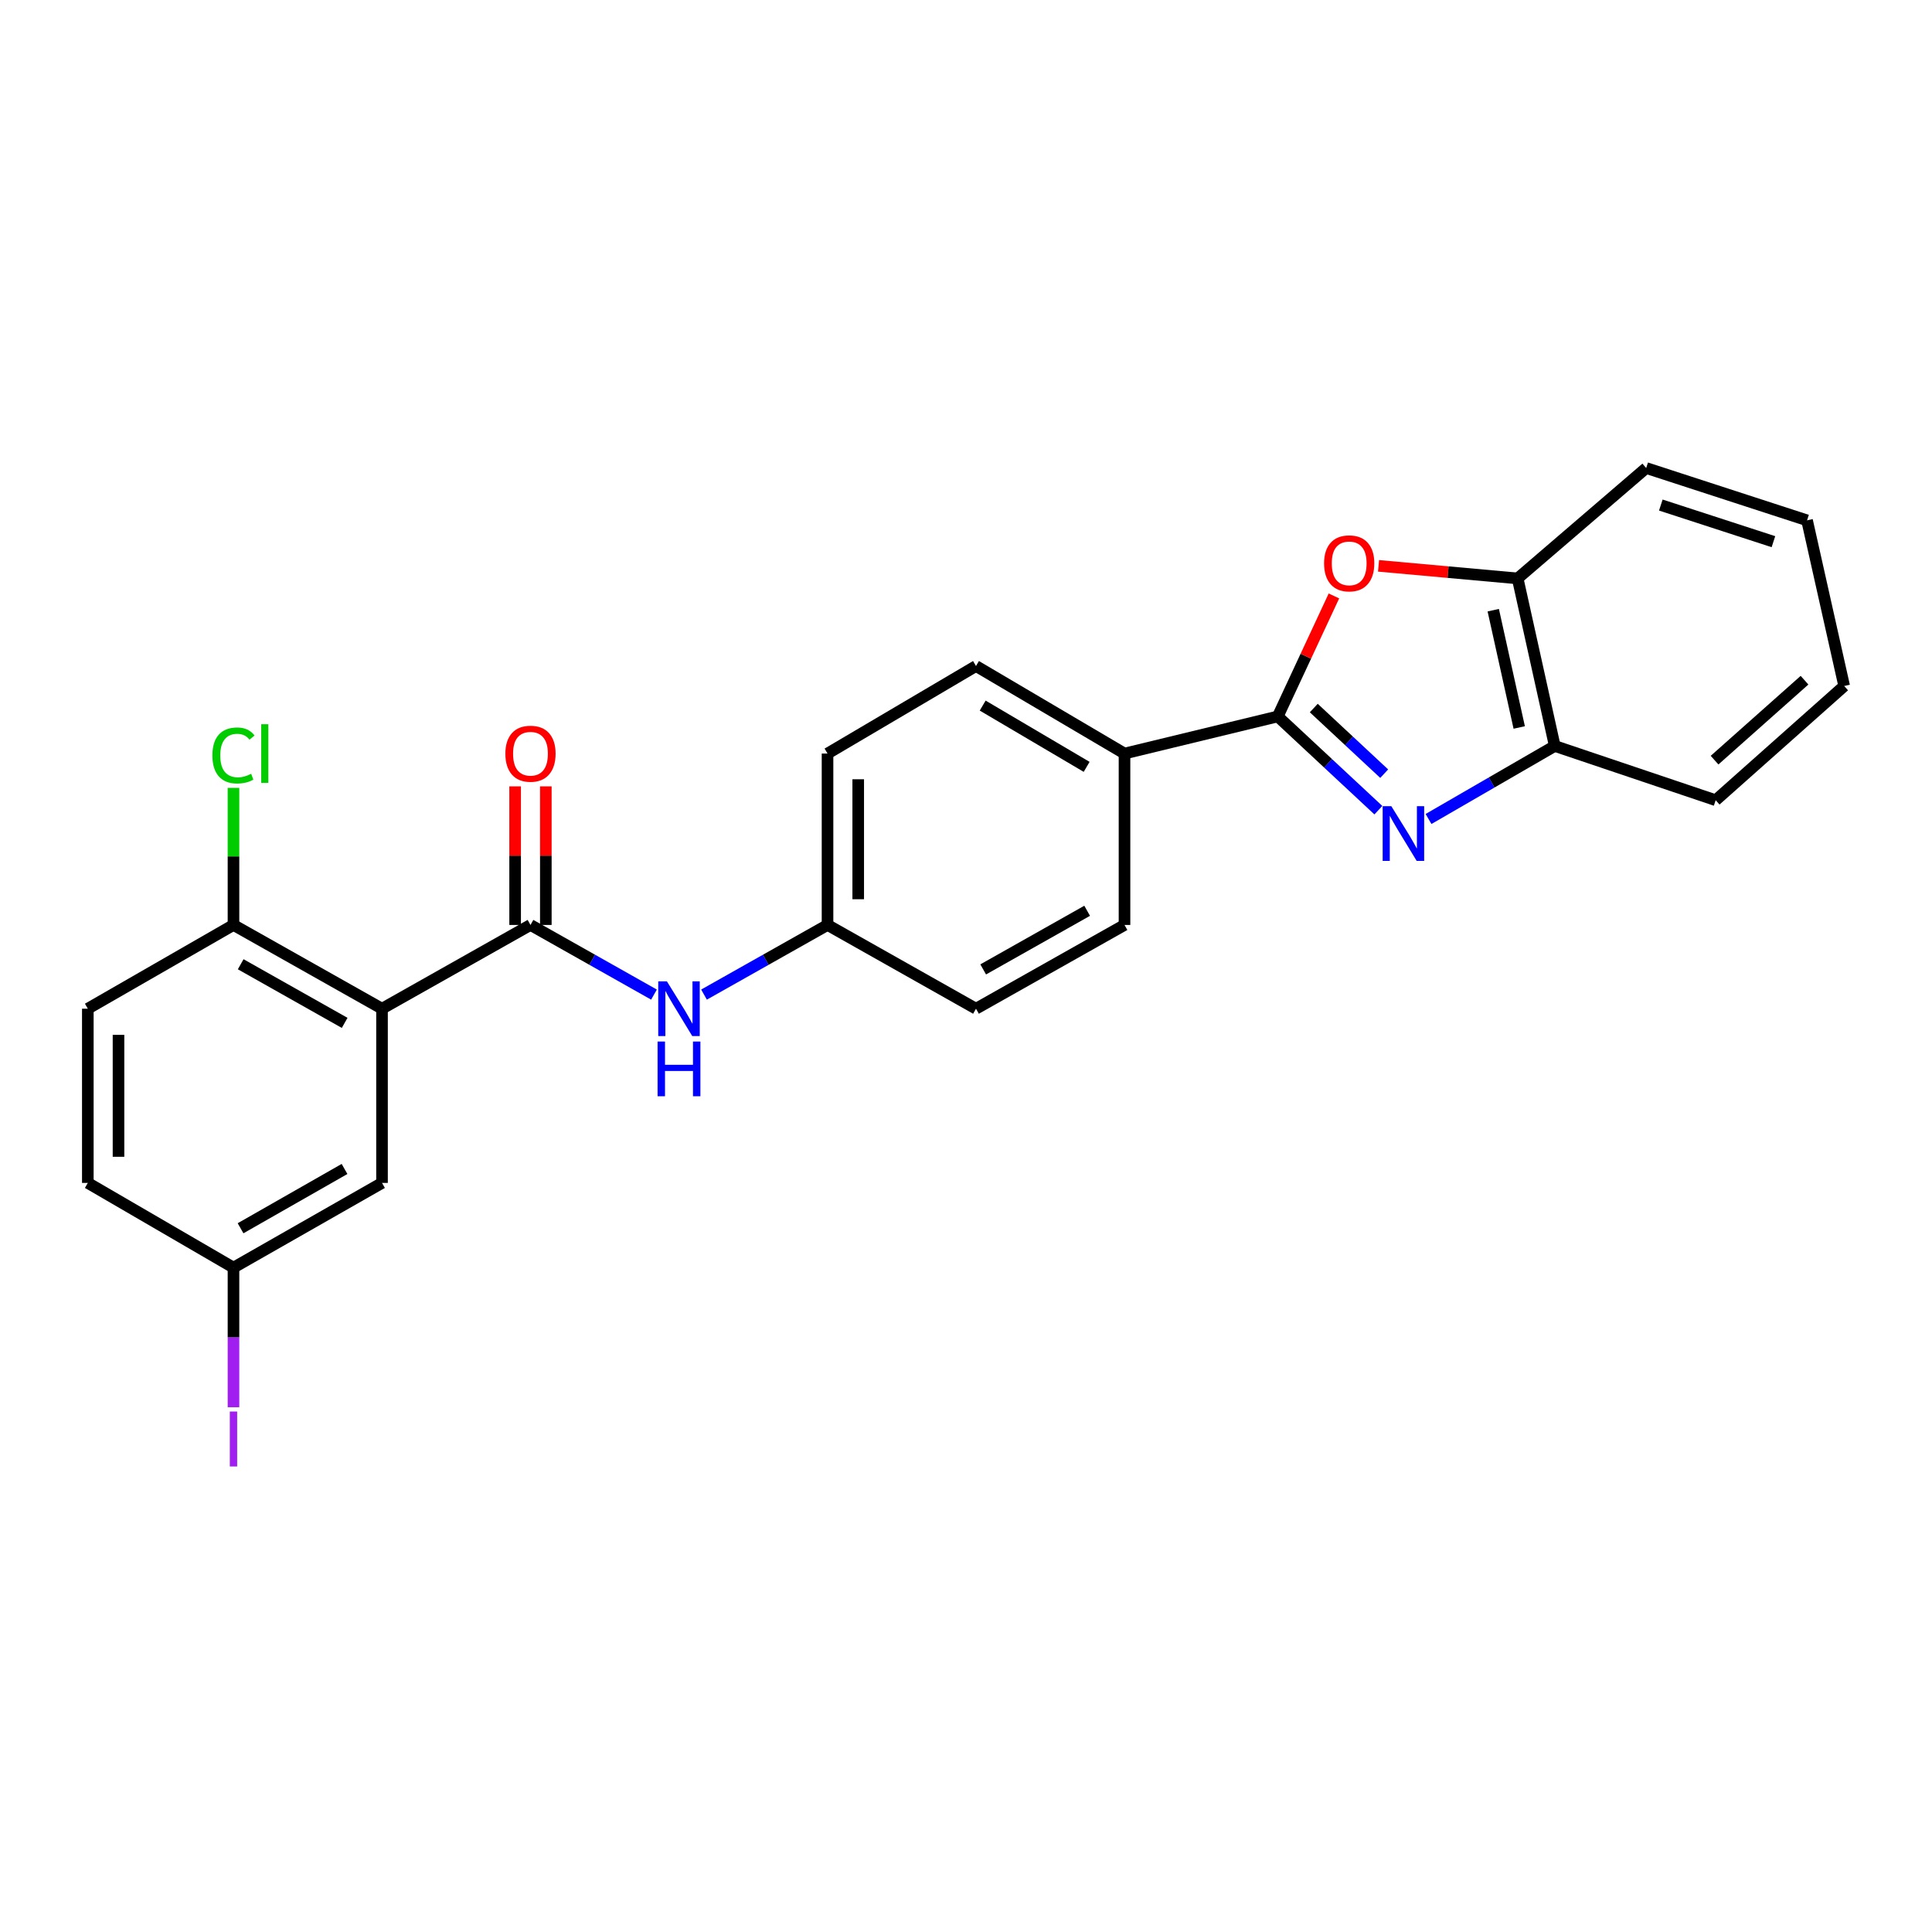 <?xml version='1.0' encoding='iso-8859-1'?>
<svg version='1.1' baseProfile='full'
              xmlns='http://www.w3.org/2000/svg'
                      xmlns:rdkit='http://www.rdkit.org/xml'
                      xmlns:xlink='http://www.w3.org/1999/xlink'
                  xml:space='preserve'
width='1000px' height='1000px' viewBox='0 0 1000 1000'>
<!-- END OF HEADER -->
<rect style='opacity:1.0;fill:#FFFFFF;stroke:none' width='1000' height='1000' x='0' y='0'> </rect>
<path class='bond-0' d='M 713.441,419.351 L 687.404,395.088' style='fill:none;fill-rule:evenodd;stroke:#0000FF;stroke-width:6px;stroke-linecap:butt;stroke-linejoin:miter;stroke-opacity:1' />
<path class='bond-0' d='M 687.404,395.088 L 661.367,370.825' style='fill:none;fill-rule:evenodd;stroke:#000000;stroke-width:6px;stroke-linecap:butt;stroke-linejoin:miter;stroke-opacity:1' />
<path class='bond-0' d='M 716.46,400.45 L 698.235,383.466' style='fill:none;fill-rule:evenodd;stroke:#0000FF;stroke-width:6px;stroke-linecap:butt;stroke-linejoin:miter;stroke-opacity:1' />
<path class='bond-0' d='M 698.235,383.466 L 680.009,366.482' style='fill:none;fill-rule:evenodd;stroke:#000000;stroke-width:6px;stroke-linecap:butt;stroke-linejoin:miter;stroke-opacity:1' />
<path class='bond-4' d='M 739.406,423.908 L 772.073,405.01' style='fill:none;fill-rule:evenodd;stroke:#0000FF;stroke-width:6px;stroke-linecap:butt;stroke-linejoin:miter;stroke-opacity:1' />
<path class='bond-4' d='M 772.073,405.01 L 804.74,386.111' style='fill:none;fill-rule:evenodd;stroke:#000000;stroke-width:6px;stroke-linecap:butt;stroke-linejoin:miter;stroke-opacity:1' />
<path class='bond-3' d='M 661.367,370.825 L 675.903,339.641' style='fill:none;fill-rule:evenodd;stroke:#000000;stroke-width:6px;stroke-linecap:butt;stroke-linejoin:miter;stroke-opacity:1' />
<path class='bond-3' d='M 675.903,339.641 L 690.438,308.457' style='fill:none;fill-rule:evenodd;stroke:#FF0000;stroke-width:6px;stroke-linecap:butt;stroke-linejoin:miter;stroke-opacity:1' />
<path class='bond-7' d='M 661.367,370.825 L 582.043,390.038' style='fill:none;fill-rule:evenodd;stroke:#000000;stroke-width:6px;stroke-linecap:butt;stroke-linejoin:miter;stroke-opacity:1' />
<path class='bond-1' d='M 197.732,522.105 L 274.576,478.753' style='fill:none;fill-rule:evenodd;stroke:#000000;stroke-width:6px;stroke-linecap:butt;stroke-linejoin:miter;stroke-opacity:1' />
<path class='bond-8' d='M 197.732,522.105 L 120.852,478.753' style='fill:none;fill-rule:evenodd;stroke:#000000;stroke-width:6px;stroke-linecap:butt;stroke-linejoin:miter;stroke-opacity:1' />
<path class='bond-8' d='M 178.397,529.44 L 124.581,499.094' style='fill:none;fill-rule:evenodd;stroke:#000000;stroke-width:6px;stroke-linecap:butt;stroke-linejoin:miter;stroke-opacity:1' />
<path class='bond-9' d='M 197.732,522.105 L 197.732,612.276' style='fill:none;fill-rule:evenodd;stroke:#000000;stroke-width:6px;stroke-linecap:butt;stroke-linejoin:miter;stroke-opacity:1' />
<path class='bond-2' d='M 274.576,478.753 L 306.539,496.779' style='fill:none;fill-rule:evenodd;stroke:#000000;stroke-width:6px;stroke-linecap:butt;stroke-linejoin:miter;stroke-opacity:1' />
<path class='bond-2' d='M 306.539,496.779 L 338.501,514.804' style='fill:none;fill-rule:evenodd;stroke:#0000FF;stroke-width:6px;stroke-linecap:butt;stroke-linejoin:miter;stroke-opacity:1' />
<path class='bond-10' d='M 282.519,478.753 L 282.519,442.885' style='fill:none;fill-rule:evenodd;stroke:#000000;stroke-width:6px;stroke-linecap:butt;stroke-linejoin:miter;stroke-opacity:1' />
<path class='bond-10' d='M 282.519,442.885 L 282.519,407.016' style='fill:none;fill-rule:evenodd;stroke:#FF0000;stroke-width:6px;stroke-linecap:butt;stroke-linejoin:miter;stroke-opacity:1' />
<path class='bond-10' d='M 266.633,478.753 L 266.633,442.885' style='fill:none;fill-rule:evenodd;stroke:#000000;stroke-width:6px;stroke-linecap:butt;stroke-linejoin:miter;stroke-opacity:1' />
<path class='bond-10' d='M 266.633,442.885 L 266.633,407.016' style='fill:none;fill-rule:evenodd;stroke:#FF0000;stroke-width:6px;stroke-linecap:butt;stroke-linejoin:miter;stroke-opacity:1' />
<path class='bond-25' d='M 713.527,292.882 L 749.531,296.136' style='fill:none;fill-rule:evenodd;stroke:#FF0000;stroke-width:6px;stroke-linecap:butt;stroke-linejoin:miter;stroke-opacity:1' />
<path class='bond-25' d='M 749.531,296.136 L 785.535,299.391' style='fill:none;fill-rule:evenodd;stroke:#000000;stroke-width:6px;stroke-linecap:butt;stroke-linejoin:miter;stroke-opacity:1' />
<path class='bond-6' d='M 804.74,386.111 L 785.535,299.391' style='fill:none;fill-rule:evenodd;stroke:#000000;stroke-width:6px;stroke-linecap:butt;stroke-linejoin:miter;stroke-opacity:1' />
<path class='bond-6' d='M 786.349,376.538 L 772.905,315.833' style='fill:none;fill-rule:evenodd;stroke:#000000;stroke-width:6px;stroke-linecap:butt;stroke-linejoin:miter;stroke-opacity:1' />
<path class='bond-21' d='M 804.74,386.111 L 888.036,414.194' style='fill:none;fill-rule:evenodd;stroke:#000000;stroke-width:6px;stroke-linecap:butt;stroke-linejoin:miter;stroke-opacity:1' />
<path class='bond-5' d='M 364.394,514.805 L 396.361,496.779' style='fill:none;fill-rule:evenodd;stroke:#0000FF;stroke-width:6px;stroke-linecap:butt;stroke-linejoin:miter;stroke-opacity:1' />
<path class='bond-5' d='M 396.361,496.779 L 428.327,478.753' style='fill:none;fill-rule:evenodd;stroke:#000000;stroke-width:6px;stroke-linecap:butt;stroke-linejoin:miter;stroke-opacity:1' />
<path class='bond-22' d='M 785.535,299.391 L 852.062,242.245' style='fill:none;fill-rule:evenodd;stroke:#000000;stroke-width:6px;stroke-linecap:butt;stroke-linejoin:miter;stroke-opacity:1' />
<path class='bond-12' d='M 582.043,390.038 L 505.172,344.728' style='fill:none;fill-rule:evenodd;stroke:#000000;stroke-width:6px;stroke-linecap:butt;stroke-linejoin:miter;stroke-opacity:1' />
<path class='bond-12' d='M 562.445,396.927 L 508.636,365.21' style='fill:none;fill-rule:evenodd;stroke:#000000;stroke-width:6px;stroke-linecap:butt;stroke-linejoin:miter;stroke-opacity:1' />
<path class='bond-13' d='M 582.043,390.038 L 582.043,478.753' style='fill:none;fill-rule:evenodd;stroke:#000000;stroke-width:6px;stroke-linecap:butt;stroke-linejoin:miter;stroke-opacity:1' />
<path class='bond-11' d='M 120.852,478.753 L 45.455,522.105' style='fill:none;fill-rule:evenodd;stroke:#000000;stroke-width:6px;stroke-linecap:butt;stroke-linejoin:miter;stroke-opacity:1' />
<path class='bond-16' d='M 120.852,478.753 L 120.852,443.275' style='fill:none;fill-rule:evenodd;stroke:#000000;stroke-width:6px;stroke-linecap:butt;stroke-linejoin:miter;stroke-opacity:1' />
<path class='bond-16' d='M 120.852,443.275 L 120.852,407.796' style='fill:none;fill-rule:evenodd;stroke:#00CC00;stroke-width:6px;stroke-linecap:butt;stroke-linejoin:miter;stroke-opacity:1' />
<path class='bond-15' d='M 197.732,612.276 L 120.852,656.122' style='fill:none;fill-rule:evenodd;stroke:#000000;stroke-width:6px;stroke-linecap:butt;stroke-linejoin:miter;stroke-opacity:1' />
<path class='bond-15' d='M 178.33,605.053 L 124.514,635.745' style='fill:none;fill-rule:evenodd;stroke:#000000;stroke-width:6px;stroke-linecap:butt;stroke-linejoin:miter;stroke-opacity:1' />
<path class='bond-28' d='M 45.455,522.105 L 45.455,612.276' style='fill:none;fill-rule:evenodd;stroke:#000000;stroke-width:6px;stroke-linecap:butt;stroke-linejoin:miter;stroke-opacity:1' />
<path class='bond-28' d='M 61.341,535.631 L 61.341,598.75' style='fill:none;fill-rule:evenodd;stroke:#000000;stroke-width:6px;stroke-linecap:butt;stroke-linejoin:miter;stroke-opacity:1' />
<path class='bond-17' d='M 505.172,344.728 L 428.327,390.038' style='fill:none;fill-rule:evenodd;stroke:#000000;stroke-width:6px;stroke-linecap:butt;stroke-linejoin:miter;stroke-opacity:1' />
<path class='bond-18' d='M 582.043,478.753 L 505.172,522.105' style='fill:none;fill-rule:evenodd;stroke:#000000;stroke-width:6px;stroke-linecap:butt;stroke-linejoin:miter;stroke-opacity:1' />
<path class='bond-18' d='M 562.709,471.419 L 508.899,501.765' style='fill:none;fill-rule:evenodd;stroke:#000000;stroke-width:6px;stroke-linecap:butt;stroke-linejoin:miter;stroke-opacity:1' />
<path class='bond-14' d='M 428.327,478.753 L 505.172,522.105' style='fill:none;fill-rule:evenodd;stroke:#000000;stroke-width:6px;stroke-linecap:butt;stroke-linejoin:miter;stroke-opacity:1' />
<path class='bond-27' d='M 428.327,478.753 L 428.327,390.038' style='fill:none;fill-rule:evenodd;stroke:#000000;stroke-width:6px;stroke-linecap:butt;stroke-linejoin:miter;stroke-opacity:1' />
<path class='bond-27' d='M 444.213,465.446 L 444.213,403.346' style='fill:none;fill-rule:evenodd;stroke:#000000;stroke-width:6px;stroke-linecap:butt;stroke-linejoin:miter;stroke-opacity:1' />
<path class='bond-19' d='M 120.852,656.122 L 45.455,612.276' style='fill:none;fill-rule:evenodd;stroke:#000000;stroke-width:6px;stroke-linecap:butt;stroke-linejoin:miter;stroke-opacity:1' />
<path class='bond-20' d='M 120.852,656.122 L 120.852,692.256' style='fill:none;fill-rule:evenodd;stroke:#000000;stroke-width:6px;stroke-linecap:butt;stroke-linejoin:miter;stroke-opacity:1' />
<path class='bond-20' d='M 120.852,692.256 L 120.852,728.39' style='fill:none;fill-rule:evenodd;stroke:#A01EEF;stroke-width:6px;stroke-linecap:butt;stroke-linejoin:miter;stroke-opacity:1' />
<path class='bond-23' d='M 888.036,414.194 L 954.545,355.071' style='fill:none;fill-rule:evenodd;stroke:#000000;stroke-width:6px;stroke-linecap:butt;stroke-linejoin:miter;stroke-opacity:1' />
<path class='bond-23' d='M 887.458,393.453 L 934.015,352.067' style='fill:none;fill-rule:evenodd;stroke:#000000;stroke-width:6px;stroke-linecap:butt;stroke-linejoin:miter;stroke-opacity:1' />
<path class='bond-26' d='M 852.062,242.245 L 935.323,269.331' style='fill:none;fill-rule:evenodd;stroke:#000000;stroke-width:6px;stroke-linecap:butt;stroke-linejoin:miter;stroke-opacity:1' />
<path class='bond-26' d='M 859.637,261.414 L 917.92,280.374' style='fill:none;fill-rule:evenodd;stroke:#000000;stroke-width:6px;stroke-linecap:butt;stroke-linejoin:miter;stroke-opacity:1' />
<path class='bond-24' d='M 954.545,355.071 L 935.323,269.331' style='fill:none;fill-rule:evenodd;stroke:#000000;stroke-width:6px;stroke-linecap:butt;stroke-linejoin:miter;stroke-opacity:1' />
<path  class='atom-0' d='M 720.143 417.271
L 729.423 432.271
Q 730.343 433.751, 731.823 436.431
Q 733.303 439.111, 733.383 439.271
L 733.383 417.271
L 737.143 417.271
L 737.143 445.591
L 733.263 445.591
L 723.303 429.191
Q 722.143 427.271, 720.903 425.071
Q 719.703 422.871, 719.343 422.191
L 719.343 445.591
L 715.663 445.591
L 715.663 417.271
L 720.143 417.271
' fill='#0000FF'/>
<path  class='atom-4' d='M 685.338 291.589
Q 685.338 284.789, 688.698 280.989
Q 692.058 277.189, 698.338 277.189
Q 704.618 277.189, 707.978 280.989
Q 711.338 284.789, 711.338 291.589
Q 711.338 298.469, 707.938 302.389
Q 704.538 306.269, 698.338 306.269
Q 692.098 306.269, 688.698 302.389
Q 685.338 298.509, 685.338 291.589
M 698.338 303.069
Q 702.658 303.069, 704.978 300.189
Q 707.338 297.269, 707.338 291.589
Q 707.338 286.029, 704.978 283.229
Q 702.658 280.389, 698.338 280.389
Q 694.018 280.389, 691.658 283.189
Q 689.338 285.989, 689.338 291.589
Q 689.338 297.309, 691.658 300.189
Q 694.018 303.069, 698.338 303.069
' fill='#FF0000'/>
<path  class='atom-6' d='M 345.187 507.945
L 354.467 522.945
Q 355.387 524.425, 356.867 527.105
Q 358.347 529.785, 358.427 529.945
L 358.427 507.945
L 362.187 507.945
L 362.187 536.265
L 358.307 536.265
L 348.347 519.865
Q 347.187 517.945, 345.947 515.745
Q 344.747 513.545, 344.387 512.865
L 344.387 536.265
L 340.707 536.265
L 340.707 507.945
L 345.187 507.945
' fill='#0000FF'/>
<path  class='atom-6' d='M 340.367 539.097
L 344.207 539.097
L 344.207 551.137
L 358.687 551.137
L 358.687 539.097
L 362.527 539.097
L 362.527 567.417
L 358.687 567.417
L 358.687 554.337
L 344.207 554.337
L 344.207 567.417
L 340.367 567.417
L 340.367 539.097
' fill='#0000FF'/>
<path  class='atom-11' d='M 261.576 390.118
Q 261.576 383.318, 264.936 379.518
Q 268.296 375.718, 274.576 375.718
Q 280.856 375.718, 284.216 379.518
Q 287.576 383.318, 287.576 390.118
Q 287.576 396.998, 284.176 400.918
Q 280.776 404.798, 274.576 404.798
Q 268.336 404.798, 264.936 400.918
Q 261.576 397.038, 261.576 390.118
M 274.576 401.598
Q 278.896 401.598, 281.216 398.718
Q 283.576 395.798, 283.576 390.118
Q 283.576 384.558, 281.216 381.758
Q 278.896 378.918, 274.576 378.918
Q 270.256 378.918, 267.896 381.718
Q 265.576 384.518, 265.576 390.118
Q 265.576 395.838, 267.896 398.718
Q 270.256 401.598, 274.576 401.598
' fill='#FF0000'/>
<path  class='atom-17' d='M 109.932 391.018
Q 109.932 383.978, 113.212 380.298
Q 116.532 376.578, 122.812 376.578
Q 128.652 376.578, 131.772 380.698
L 129.132 382.858
Q 126.852 379.858, 122.812 379.858
Q 118.532 379.858, 116.252 382.738
Q 114.012 385.578, 114.012 391.018
Q 114.012 396.618, 116.332 399.498
Q 118.692 402.378, 123.252 402.378
Q 126.372 402.378, 130.012 400.498
L 131.132 403.498
Q 129.652 404.458, 127.412 405.018
Q 125.172 405.578, 122.692 405.578
Q 116.532 405.578, 113.212 401.818
Q 109.932 398.058, 109.932 391.018
' fill='#00CC00'/>
<path  class='atom-17' d='M 135.212 374.858
L 138.892 374.858
L 138.892 405.218
L 135.212 405.218
L 135.212 374.858
' fill='#00CC00'/>
<path  class='atom-21' d='M 118.952 730.608
L 122.752 730.608
L 122.752 759.048
L 118.952 759.048
L 118.952 730.608
' fill='#A01EEF'/>
</svg>
